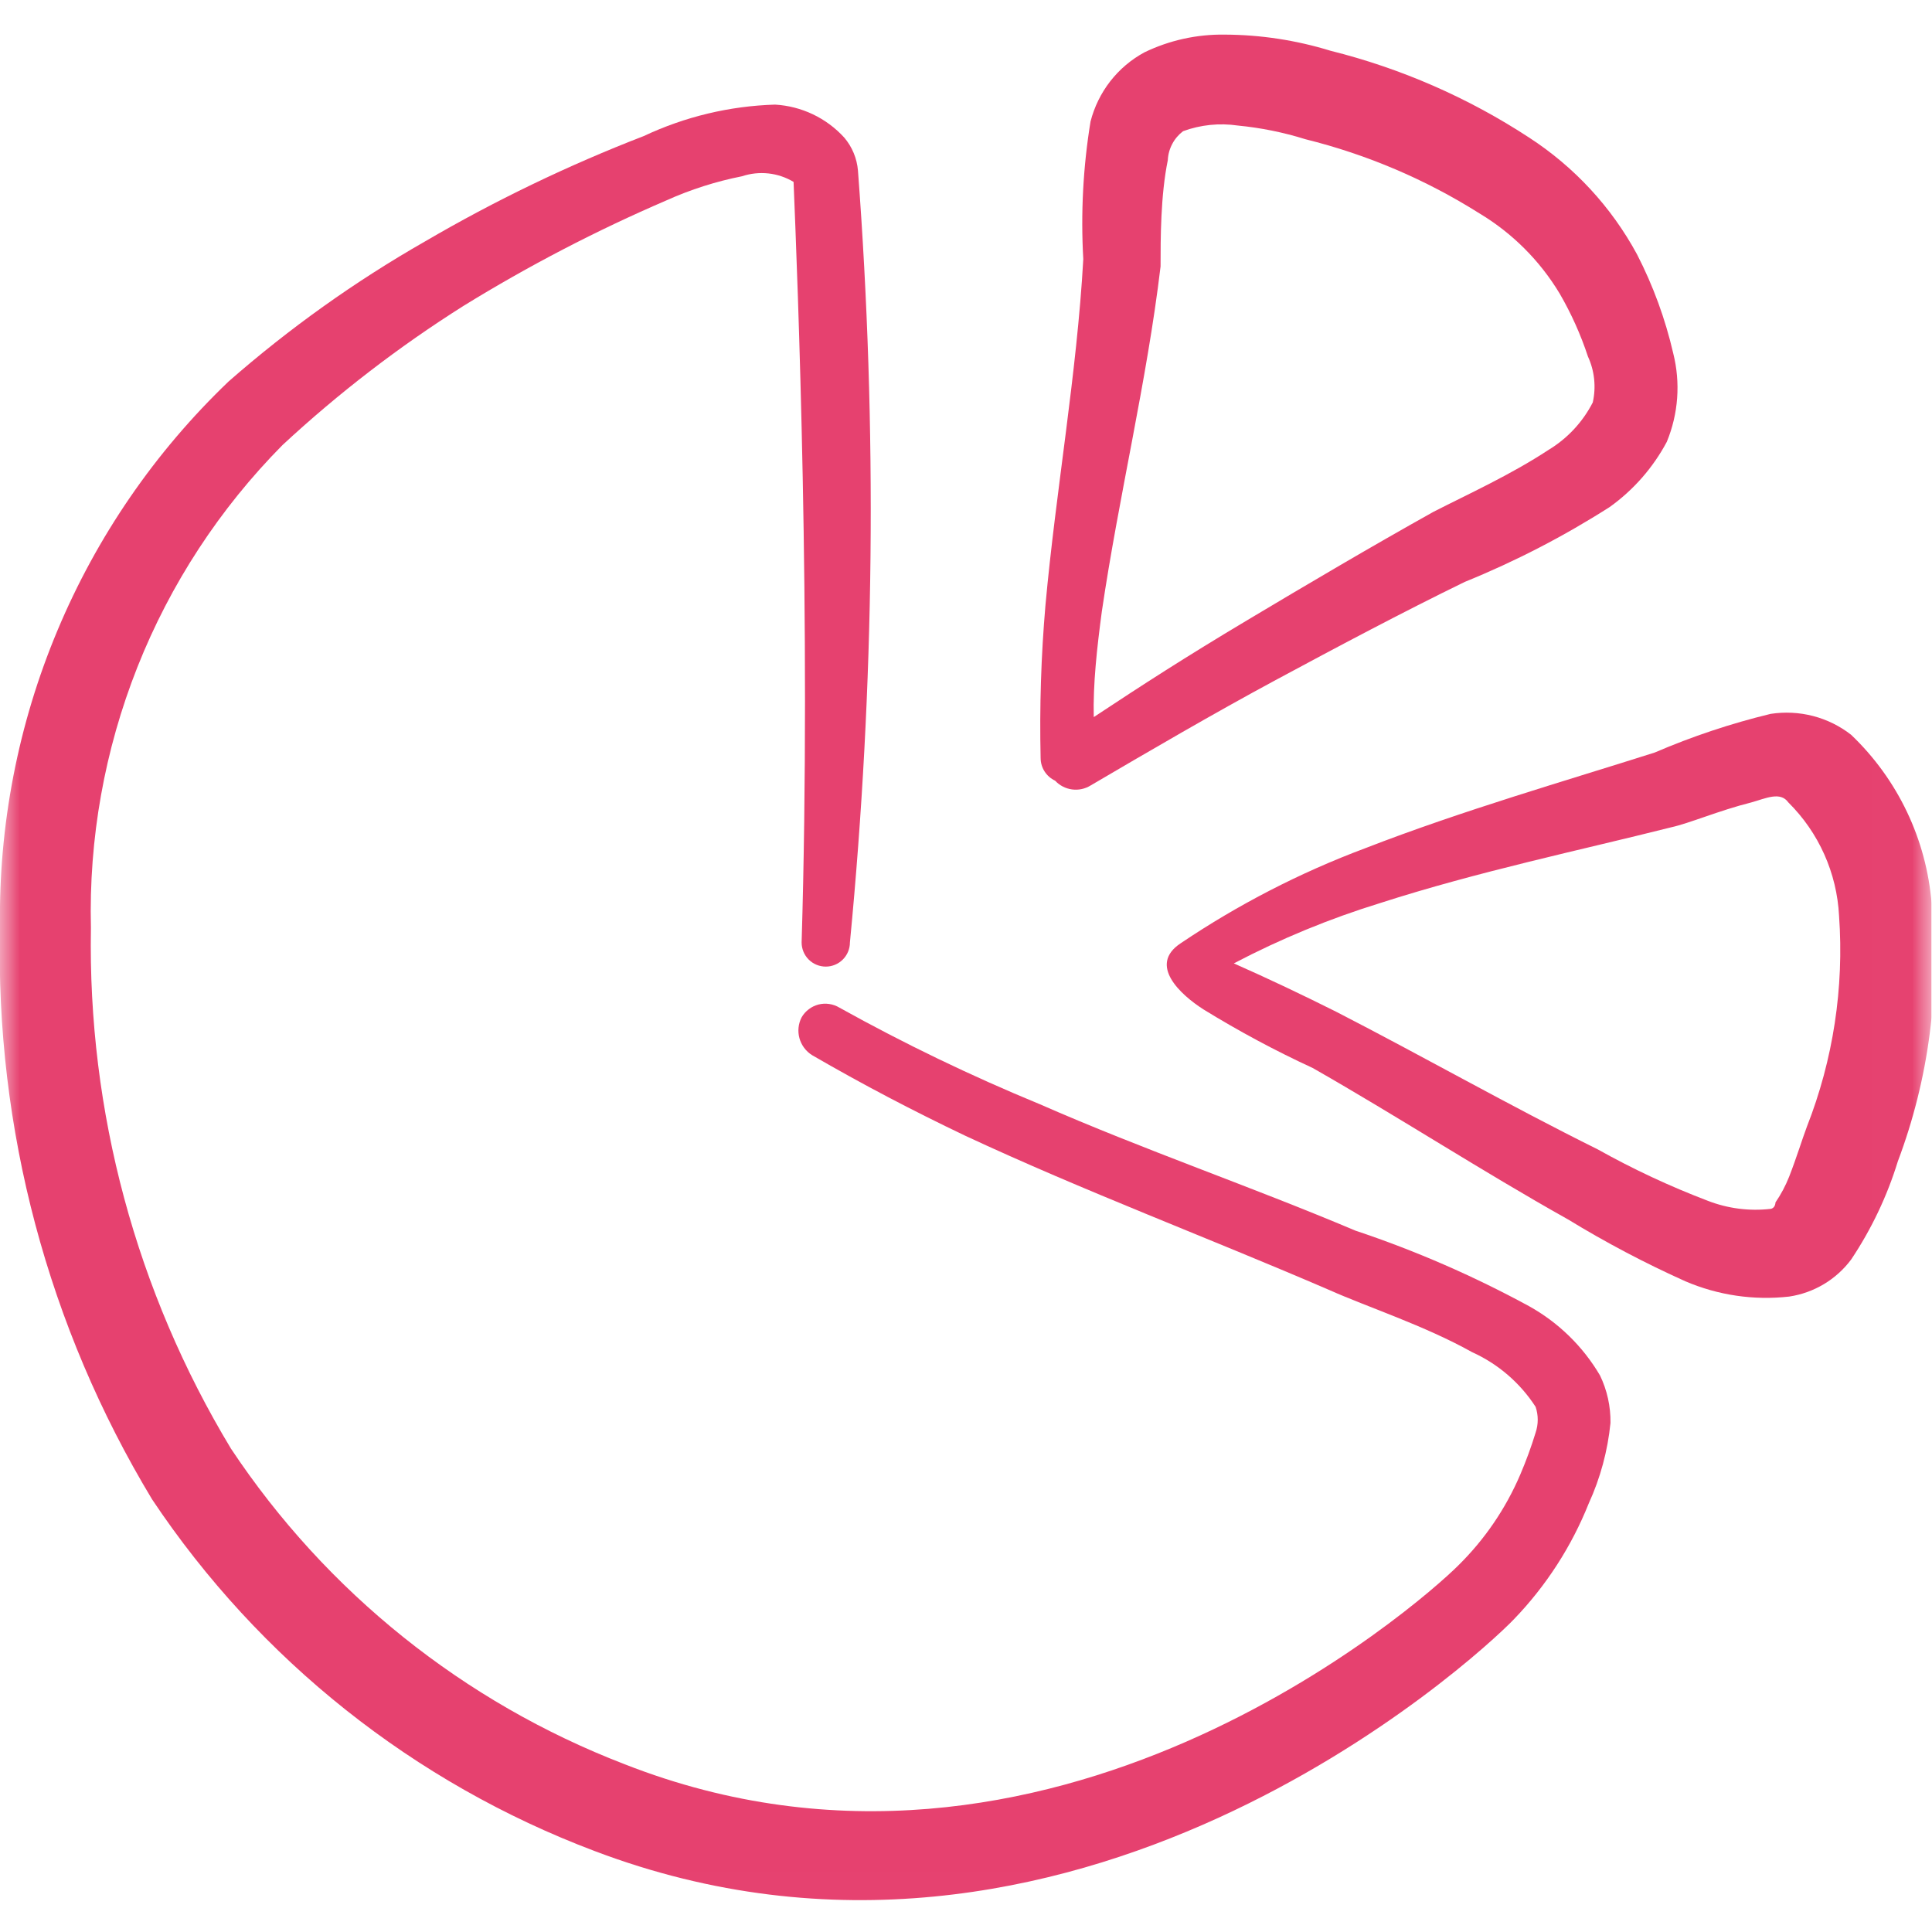 <?xml version="1.0" encoding="UTF-8"?> <svg xmlns="http://www.w3.org/2000/svg" width="48" height="48" viewBox="0 0 48 48" fill="none"><g clip-path="url(#clip0_367_50)"><g clip-path="url(#clip1_367_50)"><g clip-path="url(#clip2_367_50)"><mask id="mask0_367_50" style="mask-type:luminance" maskUnits="userSpaceOnUse" x="0" y="0" width="48" height="48"><path d="M47.99 0H0V47.99H47.99V0Z" fill="white"></path></mask><g mask="url(#mask0_367_50)"><path d="M37.992 32.453C36.61 31.701 35.165 31.072 33.673 30.574C31.073 29.474 28.434 28.574 25.834 27.434C24.13 26.732 22.467 25.931 20.856 25.035C20.778 24.988 20.693 24.957 20.603 24.944C20.514 24.93 20.423 24.935 20.335 24.957C20.248 24.98 20.166 25.019 20.094 25.074C20.022 25.128 19.961 25.197 19.916 25.275C19.833 25.435 19.814 25.621 19.862 25.795C19.911 25.969 20.022 26.119 20.176 26.215C21.415 26.934 22.675 27.594 23.975 28.214C26.934 29.594 29.974 30.733 33.033 32.053C33.973 32.473 35.392 32.933 36.572 33.593C37.218 33.885 37.767 34.357 38.152 34.953C38.222 35.16 38.222 35.385 38.152 35.593C38.044 35.946 37.917 36.293 37.772 36.632C37.411 37.478 36.888 38.246 36.232 38.892C35.273 39.852 26.055 47.97 15.517 43.831C11.524 42.295 8.107 39.556 5.739 35.992C3.384 32.093 2.178 27.609 2.259 23.055C2.204 20.838 2.598 18.633 3.415 16.571C4.233 14.509 5.459 12.634 7.018 11.058C8.408 9.768 9.914 8.61 11.518 7.598C13.131 6.604 14.815 5.728 16.556 4.979C17.158 4.708 17.789 4.507 18.436 4.379C18.647 4.309 18.87 4.285 19.091 4.309C19.312 4.333 19.525 4.405 19.716 4.519C19.816 6.938 20.156 15.417 19.916 23.415C19.916 23.574 19.979 23.727 20.091 23.839C20.204 23.952 20.357 24.015 20.516 24.015C20.675 24.015 20.827 23.952 20.94 23.839C21.052 23.727 21.116 23.574 21.116 23.415C21.731 17.041 21.798 10.625 21.316 4.239C21.291 3.937 21.172 3.65 20.976 3.419C20.532 2.931 19.914 2.637 19.256 2.599C18.128 2.633 17.018 2.899 15.997 3.379C14.117 4.106 12.298 4.982 10.558 5.999C8.819 6.993 7.185 8.158 5.679 9.478C3.851 11.226 2.404 13.332 1.427 15.665C0.449 17.997 -0.036 20.506 -7.00461e-05 23.035C-0.118 28.037 1.193 32.969 3.779 37.252C6.442 41.242 10.288 44.298 14.777 45.99C26.594 50.469 36.652 41.231 37.612 40.231C38.412 39.401 39.044 38.423 39.472 37.352C39.761 36.72 39.943 36.044 40.012 35.353C40.018 34.944 39.929 34.54 39.752 34.173C39.329 33.453 38.721 32.859 37.992 32.453Z" fill="#E6416F"></path><path d="M26.214 19.396C26.325 19.515 26.472 19.591 26.633 19.613C26.793 19.635 26.956 19.601 27.094 19.516C28.594 18.636 30.134 17.736 31.693 16.896C33.253 16.057 34.833 15.217 36.392 14.457C37.646 13.948 38.851 13.325 39.992 12.597C40.583 12.174 41.069 11.619 41.411 10.978C41.699 10.28 41.755 9.509 41.571 8.778C41.374 7.924 41.072 7.098 40.671 6.319C40.035 5.143 39.113 4.147 37.992 3.419C36.478 2.428 34.808 1.698 33.053 1.26C32.204 0.999 31.322 0.864 30.433 0.86C29.742 0.849 29.057 0.999 28.434 1.3C28.104 1.478 27.815 1.723 27.584 2.019C27.354 2.315 27.187 2.656 27.094 3.019C26.909 4.149 26.849 5.296 26.914 6.439C26.754 9.298 26.234 12.177 25.974 15.037C25.865 16.3 25.825 17.568 25.854 18.836C25.855 18.954 25.889 19.069 25.953 19.168C26.017 19.267 26.107 19.346 26.214 19.396ZM27.374 15.197C27.794 12.337 28.494 9.478 28.834 6.619C28.834 5.919 28.834 4.859 29.014 3.979C29.02 3.839 29.058 3.701 29.124 3.577C29.189 3.452 29.282 3.344 29.394 3.259C29.828 3.1 30.296 3.052 30.753 3.119C31.323 3.174 31.886 3.288 32.433 3.459C33.962 3.838 35.42 4.459 36.752 5.299C37.573 5.791 38.26 6.478 38.752 7.298C39.039 7.793 39.273 8.315 39.452 8.858C39.616 9.214 39.658 9.615 39.572 9.998C39.322 10.486 38.941 10.895 38.472 11.178C37.532 11.797 36.472 12.277 35.612 12.717C34.073 13.577 32.513 14.497 30.973 15.417C29.434 16.337 28.414 16.996 27.174 17.816C27.154 16.996 27.254 16.096 27.374 15.197Z" fill="#E6416F"></path><path d="M47.991 22.455C47.863 20.857 47.151 19.362 45.991 18.256C45.711 18.037 45.389 17.878 45.045 17.789C44.701 17.7 44.343 17.682 43.991 17.736C43.006 17.974 42.043 18.296 41.112 18.696C38.913 19.396 36.333 20.136 33.913 21.076C32.3 21.68 30.763 22.472 29.334 23.435C28.515 23.975 29.334 24.715 29.894 25.075C30.771 25.615 31.679 26.103 32.614 26.534C34.753 27.754 36.813 29.094 38.953 30.294C39.892 30.867 40.867 31.382 41.872 31.833C42.684 32.181 43.573 32.312 44.451 32.213C45.066 32.121 45.619 31.791 45.991 31.293C46.494 30.541 46.885 29.719 47.151 28.854C47.92 26.814 48.207 24.624 47.991 22.455ZM44.891 27.994C44.771 28.314 44.631 28.774 44.451 29.234C44.362 29.459 44.248 29.674 44.111 29.874C44.111 29.874 44.111 30.014 43.991 30.034C43.463 30.095 42.928 30.026 42.432 29.834C41.488 29.475 40.573 29.047 39.692 28.554C37.513 27.474 35.373 26.255 33.194 25.135C32.354 24.715 31.514 24.315 30.654 23.935C31.818 23.324 33.037 22.822 34.294 22.435C36.713 21.655 39.292 21.116 41.512 20.556C41.972 20.456 42.712 20.136 43.511 19.936C43.871 19.836 44.231 19.656 44.431 19.936C45.188 20.686 45.637 21.691 45.691 22.755C45.818 24.539 45.545 26.329 44.891 27.994Z" fill="#E6416F"></path></g></g></g></g><defs><clipPath id="clip0_367_50"><rect width="47.99" height="47.99" fill="white"></rect></clipPath><clipPath id="clip1_367_50"><rect width="47.99" height="47.99" fill="white"></rect></clipPath><clipPath id="clip2_367_50"><rect width="47.99" height="47.99" fill="white"></rect></clipPath></defs></svg> 